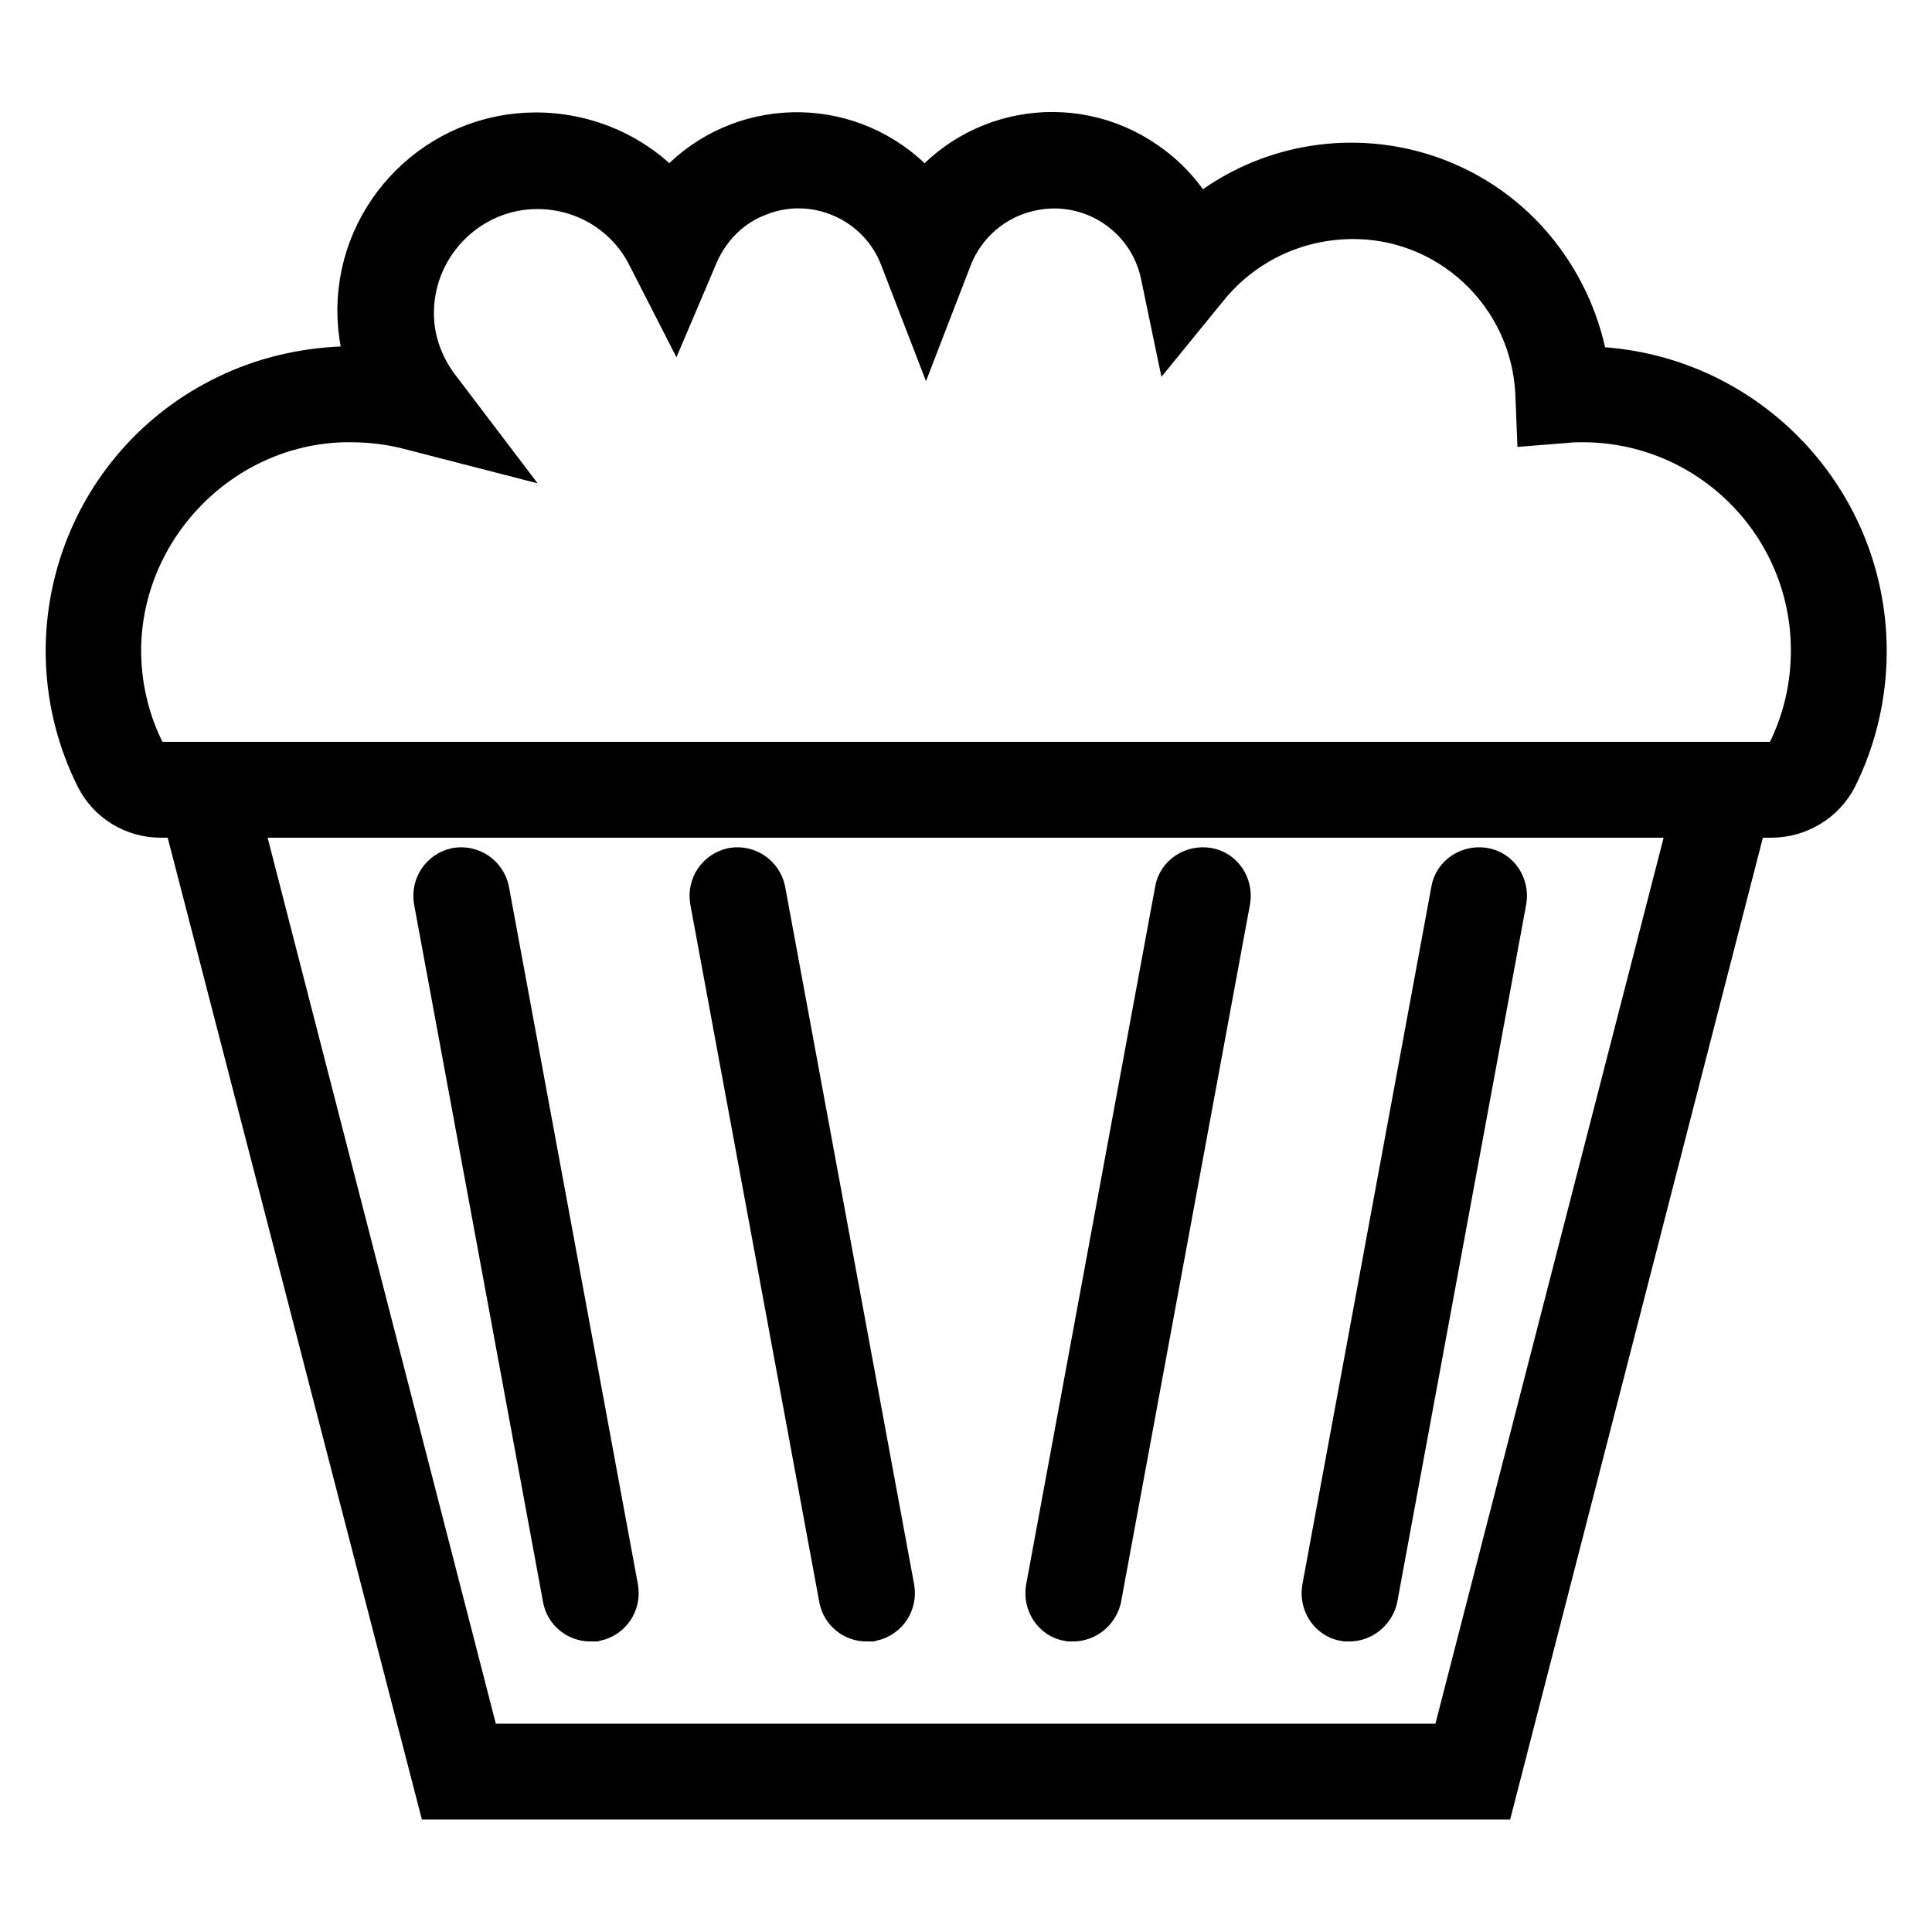 <?xml version="1.0" encoding="utf-8"?>
<!-- Svg Vector Icons : http://www.onlinewebfonts.com/icon -->
<!DOCTYPE svg PUBLIC "-//W3C//DTD SVG 1.1//EN" "http://www.w3.org/Graphics/SVG/1.1/DTD/svg11.dtd">
<svg version="1.1" xmlns="http://www.w3.org/2000/svg" xmlns:xlink="http://www.w3.org/1999/xlink" x="0px" y="0px" viewBox="0 0 256 256" enable-background="new 0 0 256 256" xml:space="preserve">
<g> <path stroke-width="8" fill-opacity="0" stroke="#000000"  d="M197,237.1h-138L24.1,102.3h207.6L197,237.1z M62.6,232.4h130.7L225.6,107H30.3L62.6,232.4z M234.7,107 H21.3c-3.2,0-6.1-1.8-7.5-4.7c-8.9-18.1-1.4-39.9,16.7-48.7c4.7-2.3,9.8-3.5,15-3.7c1.7,0,3.3,0,5,0.2c-1.2-2.9-1.8-6-1.8-9.1 C48.8,28.8,58.8,18.9,71,18.9c7,0,13.6,3.2,17.8,8.7c6.5-9.3,19.3-11.5,28.6-5c2,1.4,3.8,3.2,5.1,5.2c6.4-9.4,19.2-11.8,28.6-5.3 c3.1,2.1,5.6,5.1,7.2,8.6c12.3-11.5,31.6-10.8,43,1.5c4.4,4.8,7.2,10.8,8,17.3h0.3c20.1,0,36.4,16.3,36.4,36.4 c0,5.6-1.3,11.2-3.8,16.2C240.8,105.2,237.9,107,234.7,107L234.7,107z M46.4,54.6h-0.8C28.6,55,14.8,69.2,14.7,86.1 c0,4.9,1.1,9.7,3.3,14.1c0.6,1.3,1.9,2.1,3.3,2.1h213.5c1.4,0,2.6-0.8,3.2-2c2.2-4.4,3.3-9.2,3.3-14.1c0-17.5-14.2-31.6-31.6-31.6 c-0.8,0-1.5,0-2.3,0.1l-2.5,0.2l-0.1-2.5c-0.5-14.2-12.4-25.3-26.6-24.7c-7.4,0.3-14.3,3.7-19,9.4l-3.1,3.8l-1-4.8 c-1.8-8.5-10.2-14-18.8-12.1c-5.2,1.1-9.5,4.8-11.4,9.7l-2.2,5.7l-2.2-5.7c-3.1-8.1-12.3-12.2-20.4-9c-4,1.5-7.1,4.6-8.8,8.5 l-2,4.7l-2.3-4.5c-3-6-9.1-9.7-15.8-9.7c-9.6,0-17.5,7.8-17.7,17.4c-0.1,3.9,1.2,7.7,3.5,10.8l4.1,5.4l-6.6-1.7 C51.8,54.9,49.1,54.6,46.4,54.6z M78.2,213.5c-1.1,0-2.1-0.8-2.3-1.9l-17.1-92.5c-0.2-1.3,0.6-2.5,1.9-2.8c1.3-0.2,2.5,0.6,2.8,1.9 l17.1,92.5c0.2,1.3-0.6,2.5-1.9,2.8C78.5,213.5,78.3,213.5,78.2,213.5z M114.8,213.5c-1.1,0-2.1-0.8-2.3-1.9l-17.1-92.5 c-0.2-1.3,0.6-2.5,1.9-2.8c1.3-0.2,2.5,0.6,2.8,1.9l17.1,92.5c0.2,1.3-0.6,2.5-1.9,2.8C115.1,213.5,115,213.5,114.8,213.5z  M142.2,213.5c-0.1,0-0.3,0-0.4,0c-1.3-0.2-2.1-1.5-1.9-2.8l17.1-92.5c0.2-1.3,1.5-2.1,2.8-1.9c1.3,0.2,2.1,1.5,1.9,2.8l0,0 l-17.1,92.5C144.3,212.7,143.3,213.5,142.2,213.5L142.2,213.5z M178.8,213.5c-0.1,0-0.3,0-0.4,0c-1.3-0.2-2.1-1.5-1.9-2.8 l17.1-92.5c0.2-1.3,1.5-2.1,2.8-1.9c1.3,0.2,2.1,1.5,1.9,2.8l-17.1,92.5C180.9,212.7,179.9,213.5,178.8,213.5z"/></g>
</svg>